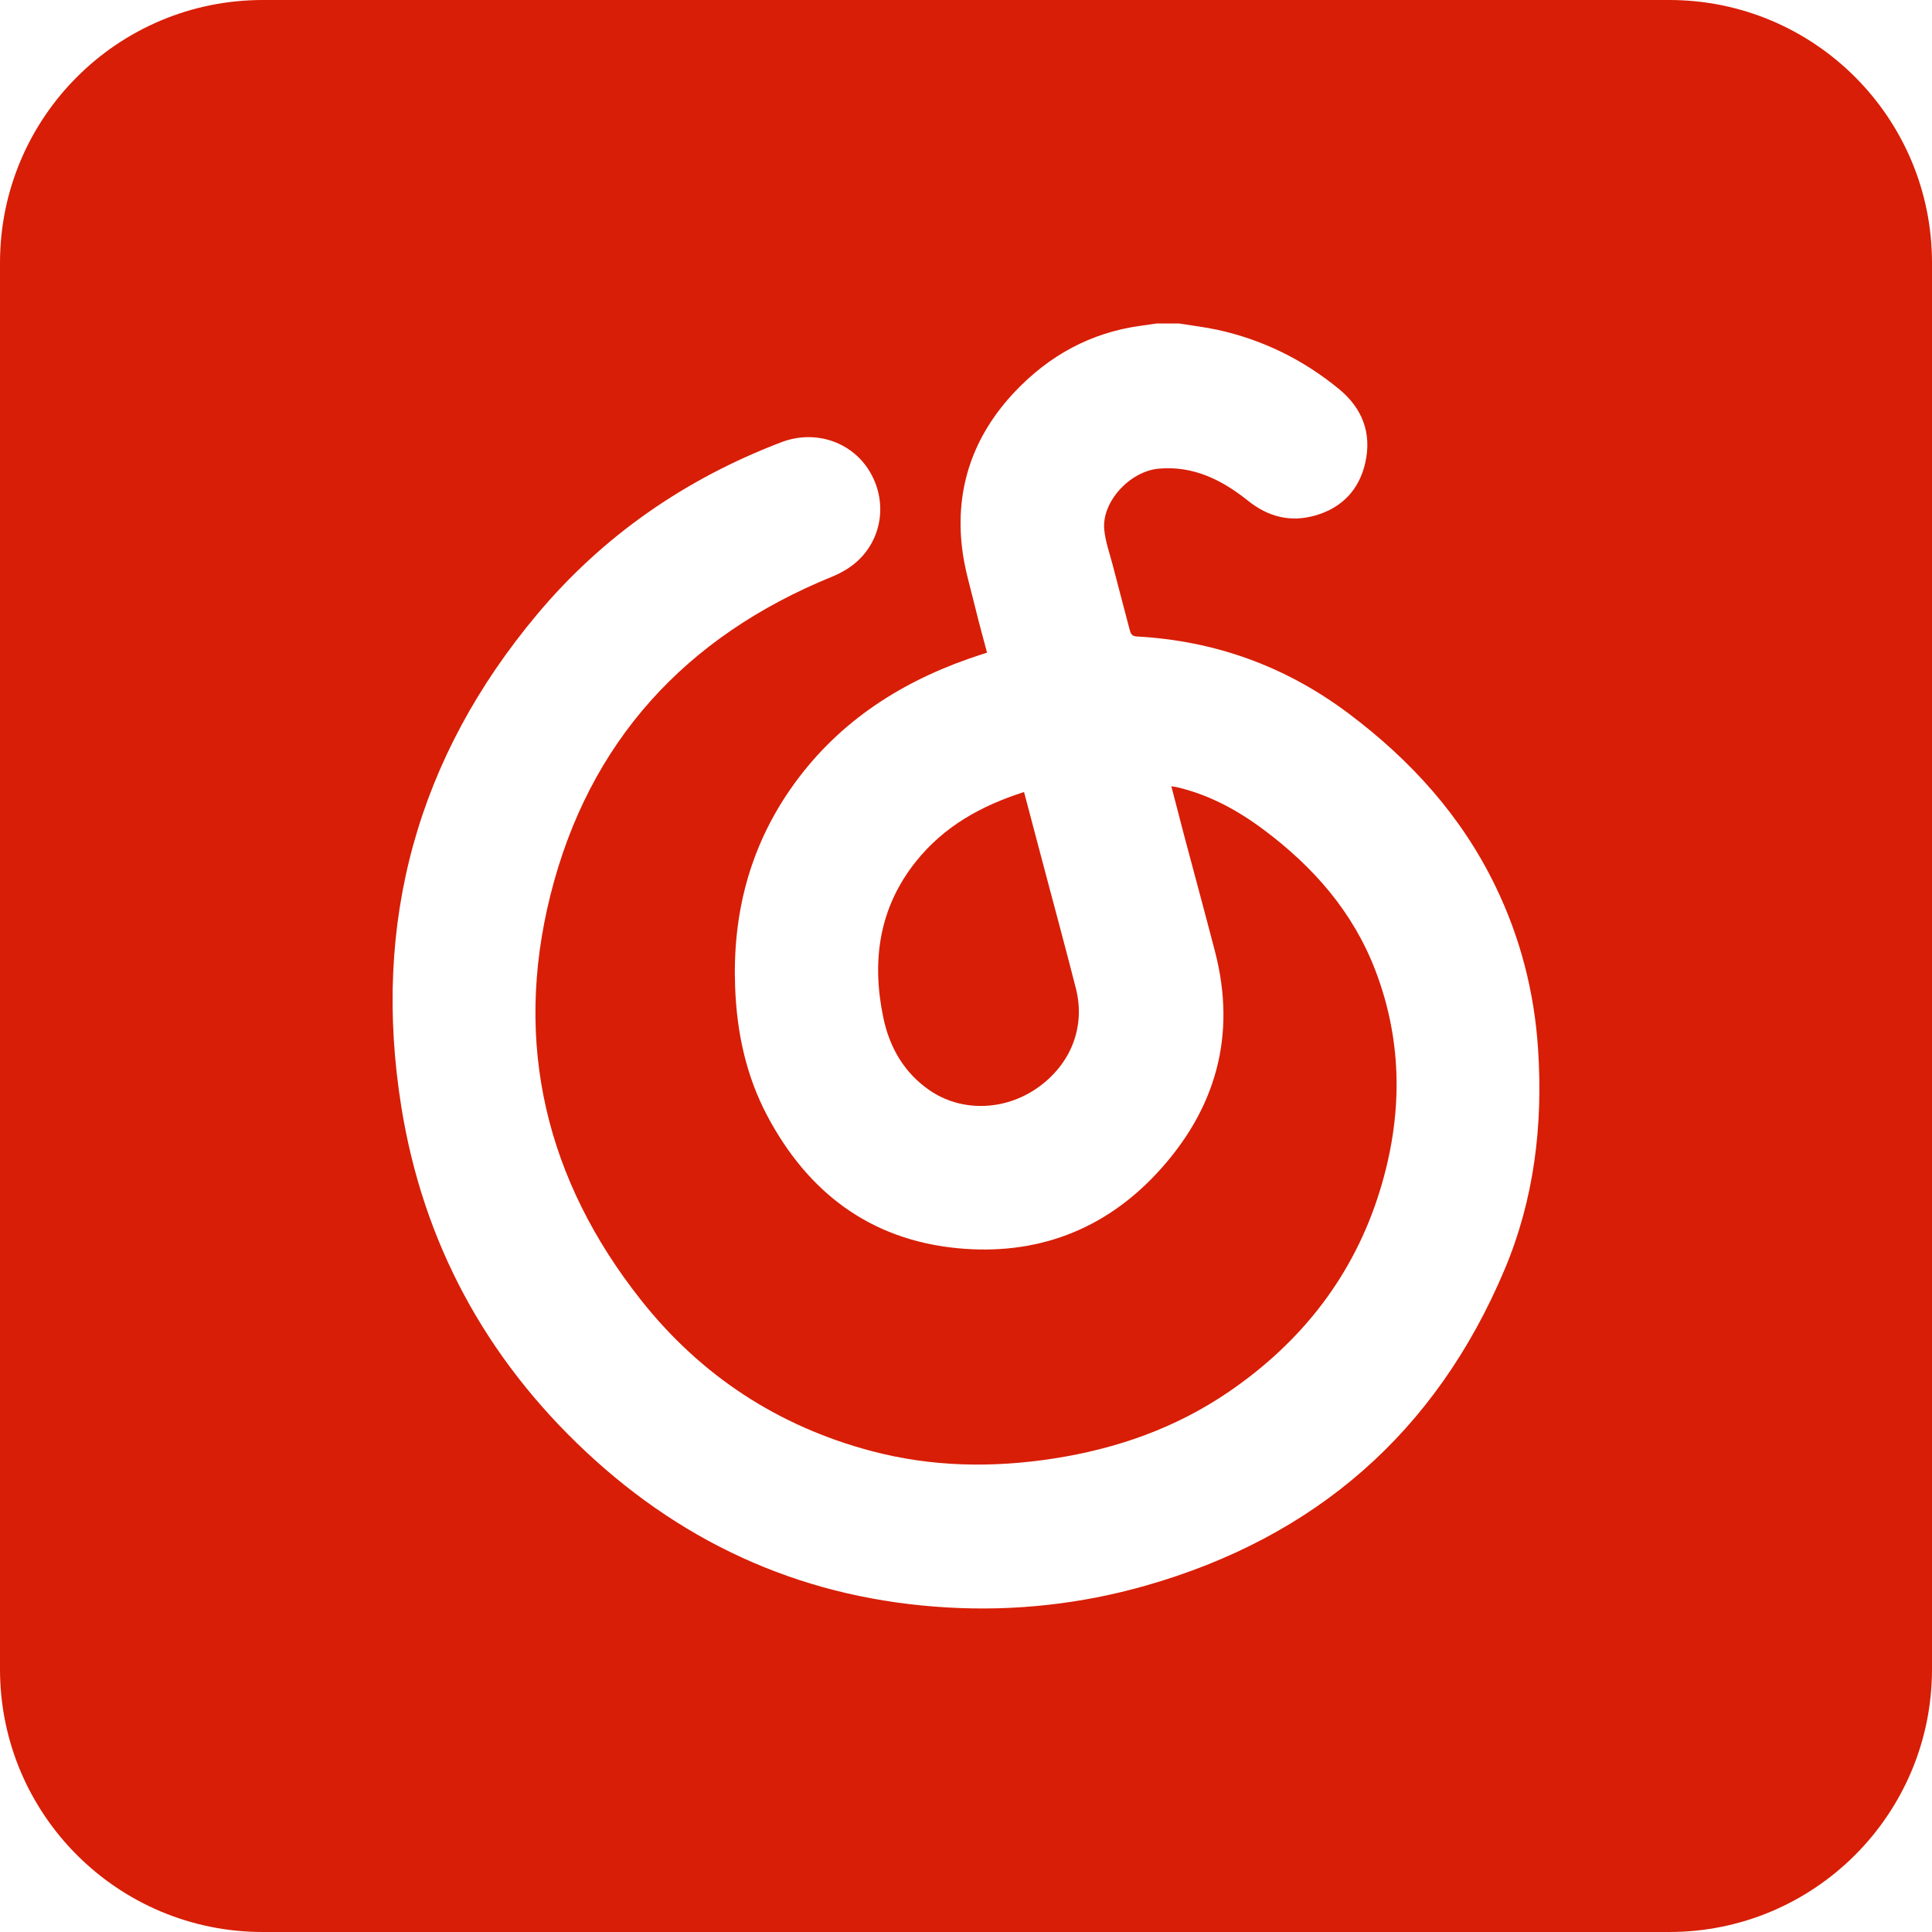 <?xml version="1.0" encoding="UTF-8"?> <svg xmlns="http://www.w3.org/2000/svg" width="46" height="46" viewBox="0 0 46 46" fill="none"><g clip-path="url(#clip0_338_13317)"><path d="M39.743 0H6.257C2.801 0 0 2.801 0 6.257V39.744C0 43.199 2.801 46 6.257 46H39.744C43.199 46 46 43.199 46 39.743V6.257C46 2.801 43.199 0 39.743 0ZM35.824 30.226C34.19 34.104 31.314 36.605 27.272 37.755C25.742 38.191 24.149 38.366 22.561 38.273C19.244 38.085 16.371 36.831 13.951 34.566C11.563 32.331 10.074 29.583 9.556 26.358C8.851 21.97 9.932 18.036 12.791 14.625C14.361 12.751 16.321 11.4 18.606 10.528C19.394 10.228 20.256 10.507 20.688 11.195C21.129 11.898 21.026 12.801 20.414 13.361C20.241 13.519 20.023 13.644 19.805 13.733C16.322 15.155 14.02 17.66 13.105 21.313C12.218 24.858 13.003 28.102 15.267 30.96C16.687 32.752 18.52 33.955 20.739 34.546C22.174 34.928 23.624 34.953 25.085 34.727C26.592 34.494 28 33.999 29.263 33.134C31.001 31.945 32.238 30.358 32.857 28.34C33.392 26.598 33.41 24.839 32.749 23.11C32.218 21.718 31.278 20.647 30.1 19.764C29.471 19.293 28.794 18.923 28.024 18.743C27.989 18.735 27.953 18.731 27.889 18.721C27.994 19.124 28.092 19.507 28.193 19.889C28.438 20.811 28.688 21.73 28.928 22.653C29.45 24.659 28.945 26.416 27.564 27.913C26.287 29.298 24.66 29.9 22.795 29.719C20.718 29.518 19.235 28.391 18.268 26.566C17.762 25.61 17.543 24.58 17.503 23.503C17.438 21.787 17.839 20.202 18.822 18.786C19.878 17.265 21.34 16.29 23.068 15.683C23.204 15.635 23.341 15.592 23.501 15.539C23.408 15.186 23.311 14.842 23.227 14.494C23.112 14.015 22.964 13.54 22.907 13.054C22.735 11.617 23.177 10.367 24.169 9.321C24.982 8.464 25.968 7.921 27.149 7.758C27.279 7.741 27.409 7.721 27.538 7.702H28.07C28.379 7.752 28.692 7.788 28.997 7.855C30.072 8.092 31.034 8.567 31.882 9.264C32.439 9.722 32.667 10.318 32.505 11.024C32.361 11.659 31.954 12.087 31.328 12.27C30.735 12.443 30.2 12.312 29.713 11.921C29.096 11.427 28.412 11.085 27.592 11.158C26.896 11.22 26.232 11.951 26.291 12.604C26.318 12.897 26.423 13.181 26.497 13.469C26.628 13.976 26.763 14.483 26.896 14.99C26.919 15.077 26.941 15.147 27.063 15.154C28.931 15.256 30.615 15.864 32.114 16.991C33.589 18.099 34.797 19.429 35.606 21.101C36.2 22.328 36.533 23.623 36.621 24.982C36.74 26.79 36.528 28.557 35.824 30.226Z" fill="#D81E06"></path><path d="M24.819 20.511L24.382 18.858C23.358 19.183 22.475 19.679 21.813 20.506C20.926 21.611 20.749 22.882 21.032 24.233C21.179 24.934 21.522 25.535 22.124 25.953C22.877 26.477 23.902 26.454 24.689 25.91C25.493 25.353 25.851 24.454 25.616 23.533C25.359 22.523 25.085 21.518 24.819 20.511Z" fill="#D81E06"></path></g><defs><clipPath id="clip0_338_13317"><rect width="46" height="46" fill="white"></rect></clipPath></defs></svg> 